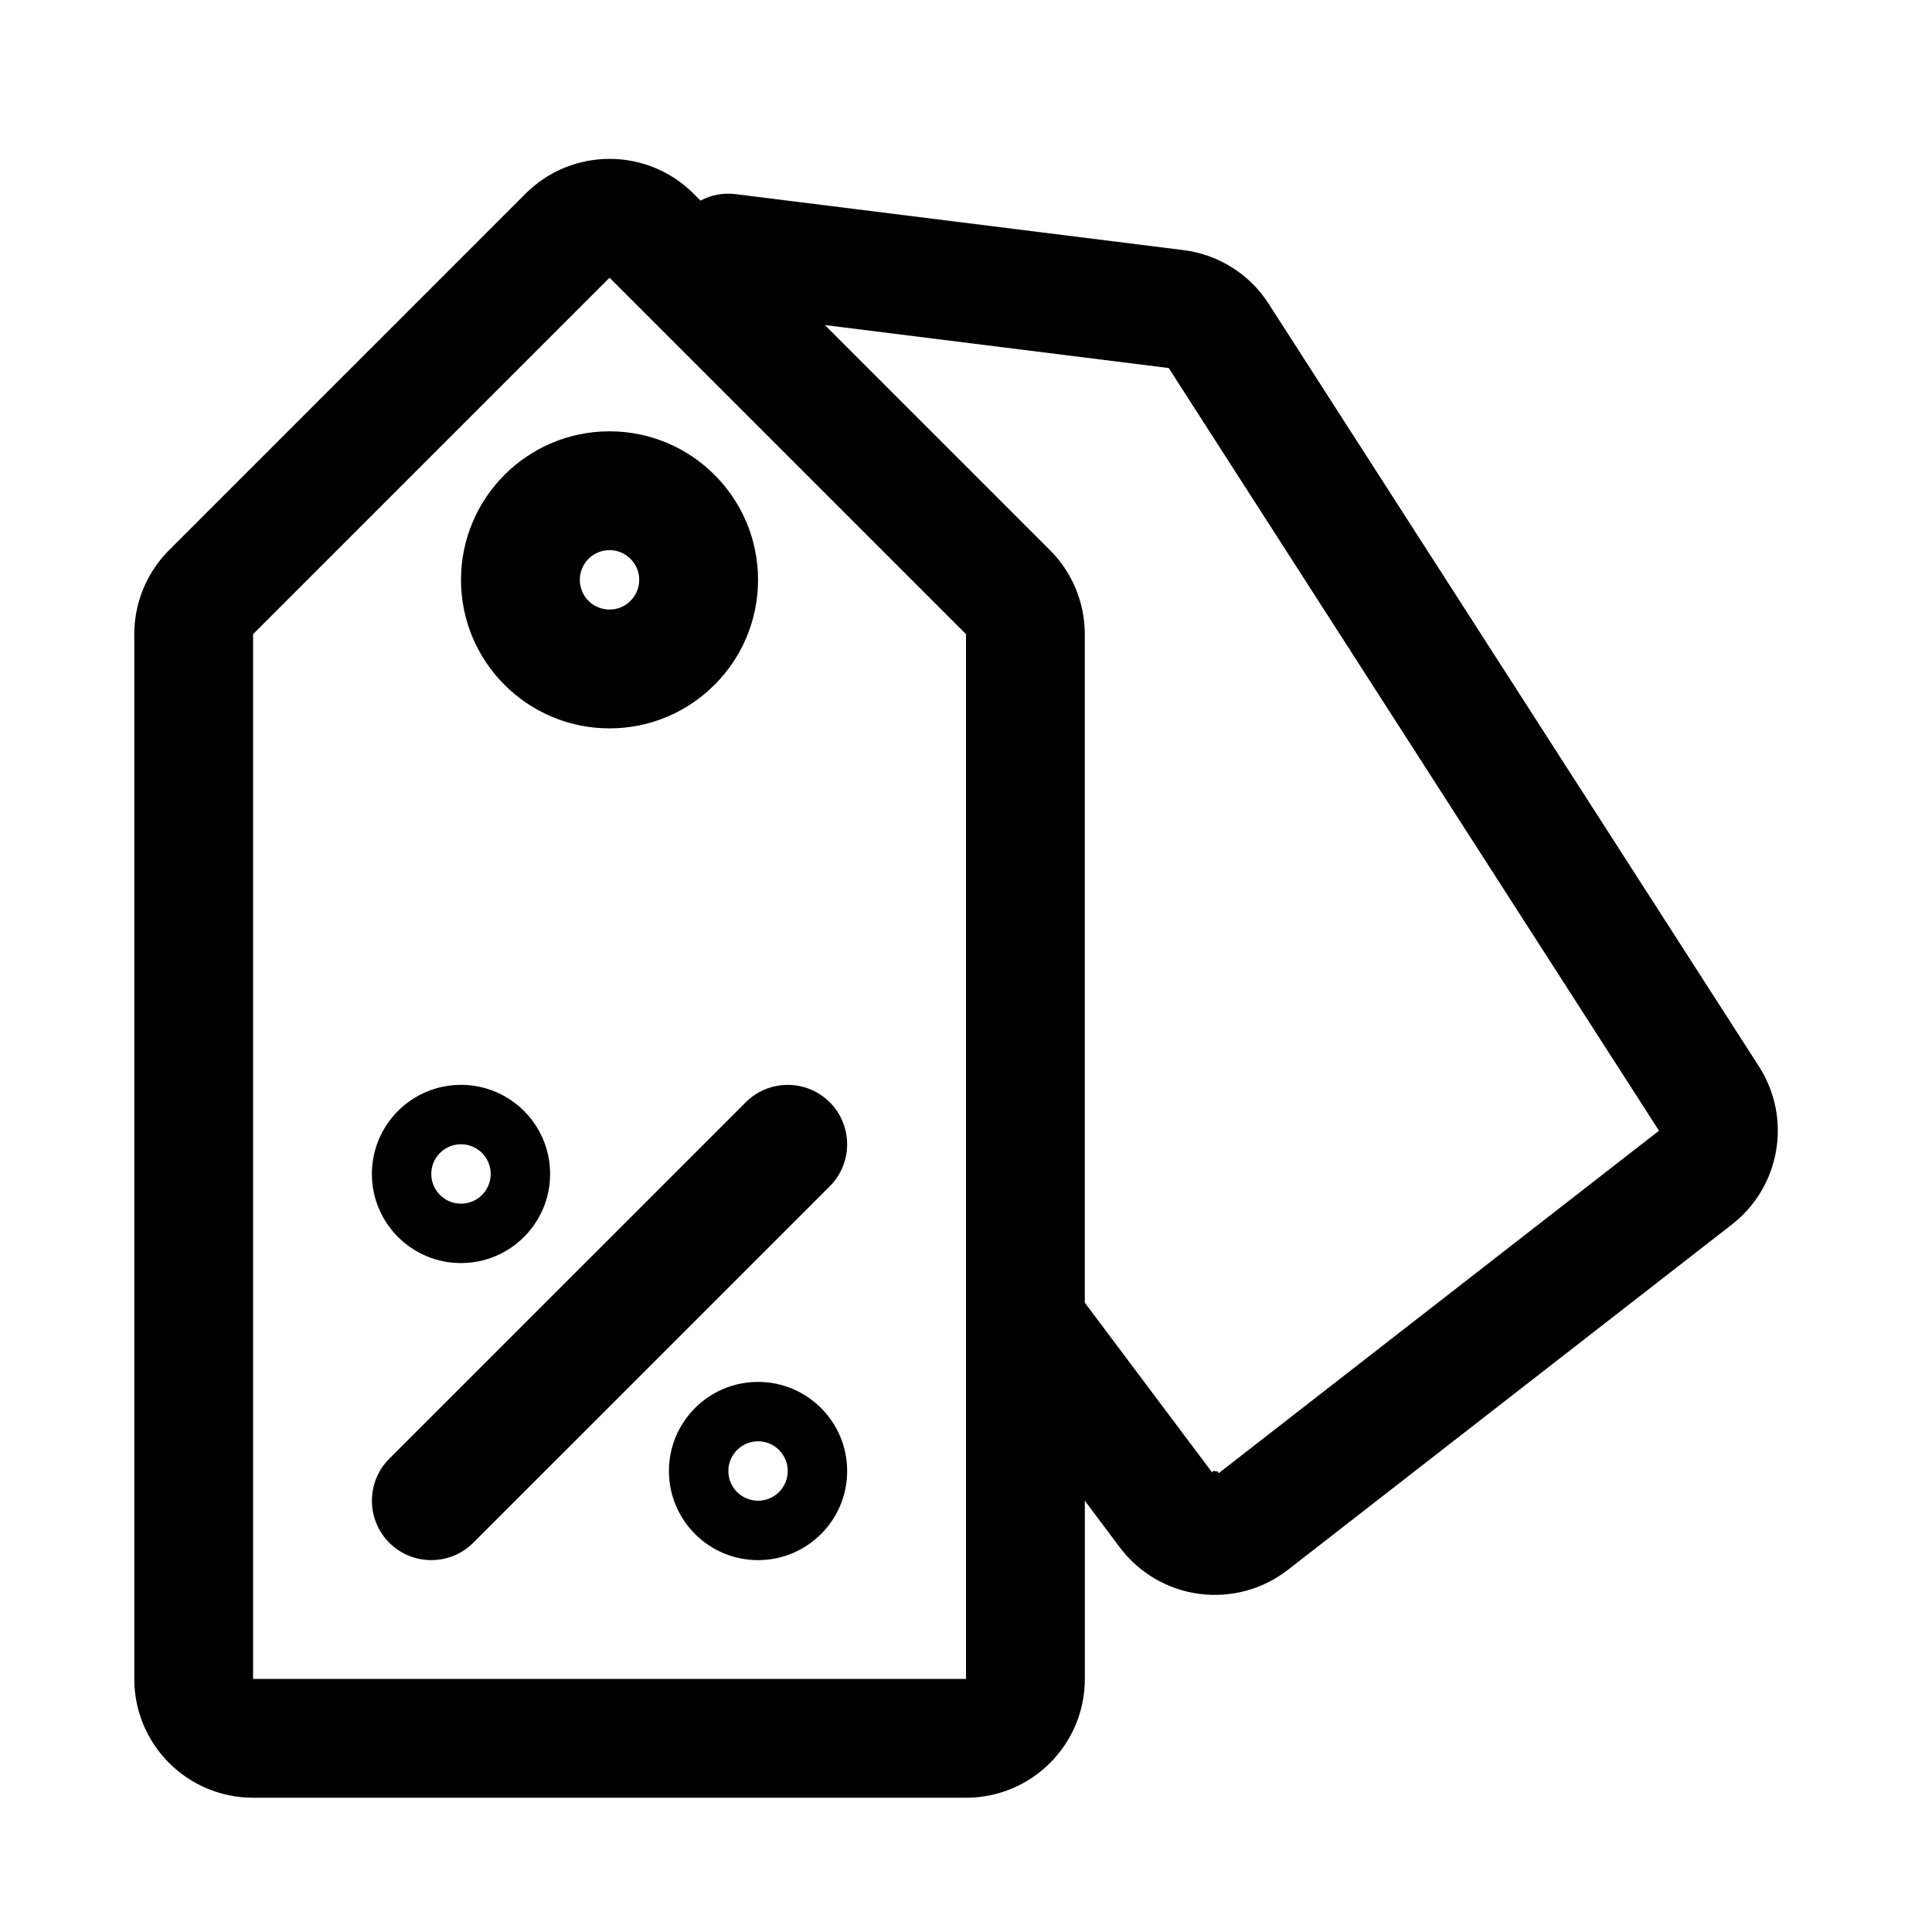<?xml version="1.0" encoding="UTF-8"?>
<!-- Uploaded to: ICON Repo, www.iconrepo.com, Generator: ICON Repo Mixer Tools -->
<svg fill="#000000" width="800px" height="800px" version="1.1" viewBox="144 144 512 512" xmlns="http://www.w3.org/2000/svg">
 <path d="m431.49 541.7 9.273 12.375c5.066 6.754 12.641 11.195 21.016 12.312 8.375 1.117 16.848-1.168 23.508-6.348 27.332-21.27 91.566-71.223 117.69-91.535 12.859-10.012 15.977-28.18 7.16-41.895-26.195-40.73-110.57-172-129.93-202.11-5.039-7.856-13.32-13.066-22.578-14.219-26.875-3.367-118.65-14.828-118.65-14.828-3.336-0.426-6.562 0.234-9.336 1.715l-1.84-1.844c-12.297-12.293-32.23-12.293-44.523 0l-94.465 94.465c-5.906 5.906-9.227 13.918-9.227 22.262v276.88c0 17.398 14.09 31.488 31.488 31.488h188.93c17.395 0 31.488-14.09 31.488-31.488zm-220.42-229.64v276.88h188.93v-276.88l-94.465-94.461zm133.82 198.16c-13.035 0-23.617 10.578-23.617 23.617 0 13.035 10.582 23.613 23.617 23.613 13.035 0 23.617-10.578 23.617-23.613 0-13.039-10.582-23.617-23.617-23.617zm-3.258-74.105-94.465 94.461c-6.141 6.141-6.141 16.125 0 22.262 6.141 6.141 16.121 6.141 22.262 0l94.465-94.461c6.141-6.141 6.141-16.125 0-22.262-6.141-6.141-16.121-6.141-22.262 0zm3.258 105.59c-4.344 0-7.871-3.527-7.871-7.871 0-4.348 3.527-7.875 7.871-7.875s7.871 3.527 7.871 7.875c0 4.344-3.527 7.871-7.871 7.871zm17.711-311.56 59.656 59.652c5.902 5.906 9.227 13.918 9.227 22.262v177.17l33.707 44.934 0.094-0.047 0.078-0.031c-0.031-0.348 0.332-0.348 0.758-0.172 0.457-0.047 0.816 0.047 0.691 0.379l0.125 0.094 0.031 0.016 116.68-90.75-129.93-202.12zm-96.43 201.35c-13.039 0-23.617 10.578-23.617 23.613 0 13.039 10.578 23.617 23.617 23.617 13.035 0 23.613-10.578 23.613-23.617 0-13.035-10.578-23.613-23.613-23.613zm0 31.488c-4.348 0-7.875-3.527-7.875-7.875 0-4.344 3.527-7.871 7.875-7.871 4.344 0 7.871 3.527 7.871 7.871 0 4.348-3.527 7.875-7.871 7.875zm39.359-204.68c-21.727 0-39.359 17.633-39.359 39.363 0 21.727 17.633 39.359 39.359 39.359 21.727 0 39.359-17.633 39.359-39.359 0-21.73-17.633-39.363-39.359-39.363zm0 31.488c4.344 0 7.871 3.527 7.871 7.875 0 4.344-3.527 7.871-7.871 7.871-4.348 0-7.871-3.527-7.871-7.871 0-4.348 3.523-7.875 7.871-7.875z" fill-rule="evenodd"/>
</svg>